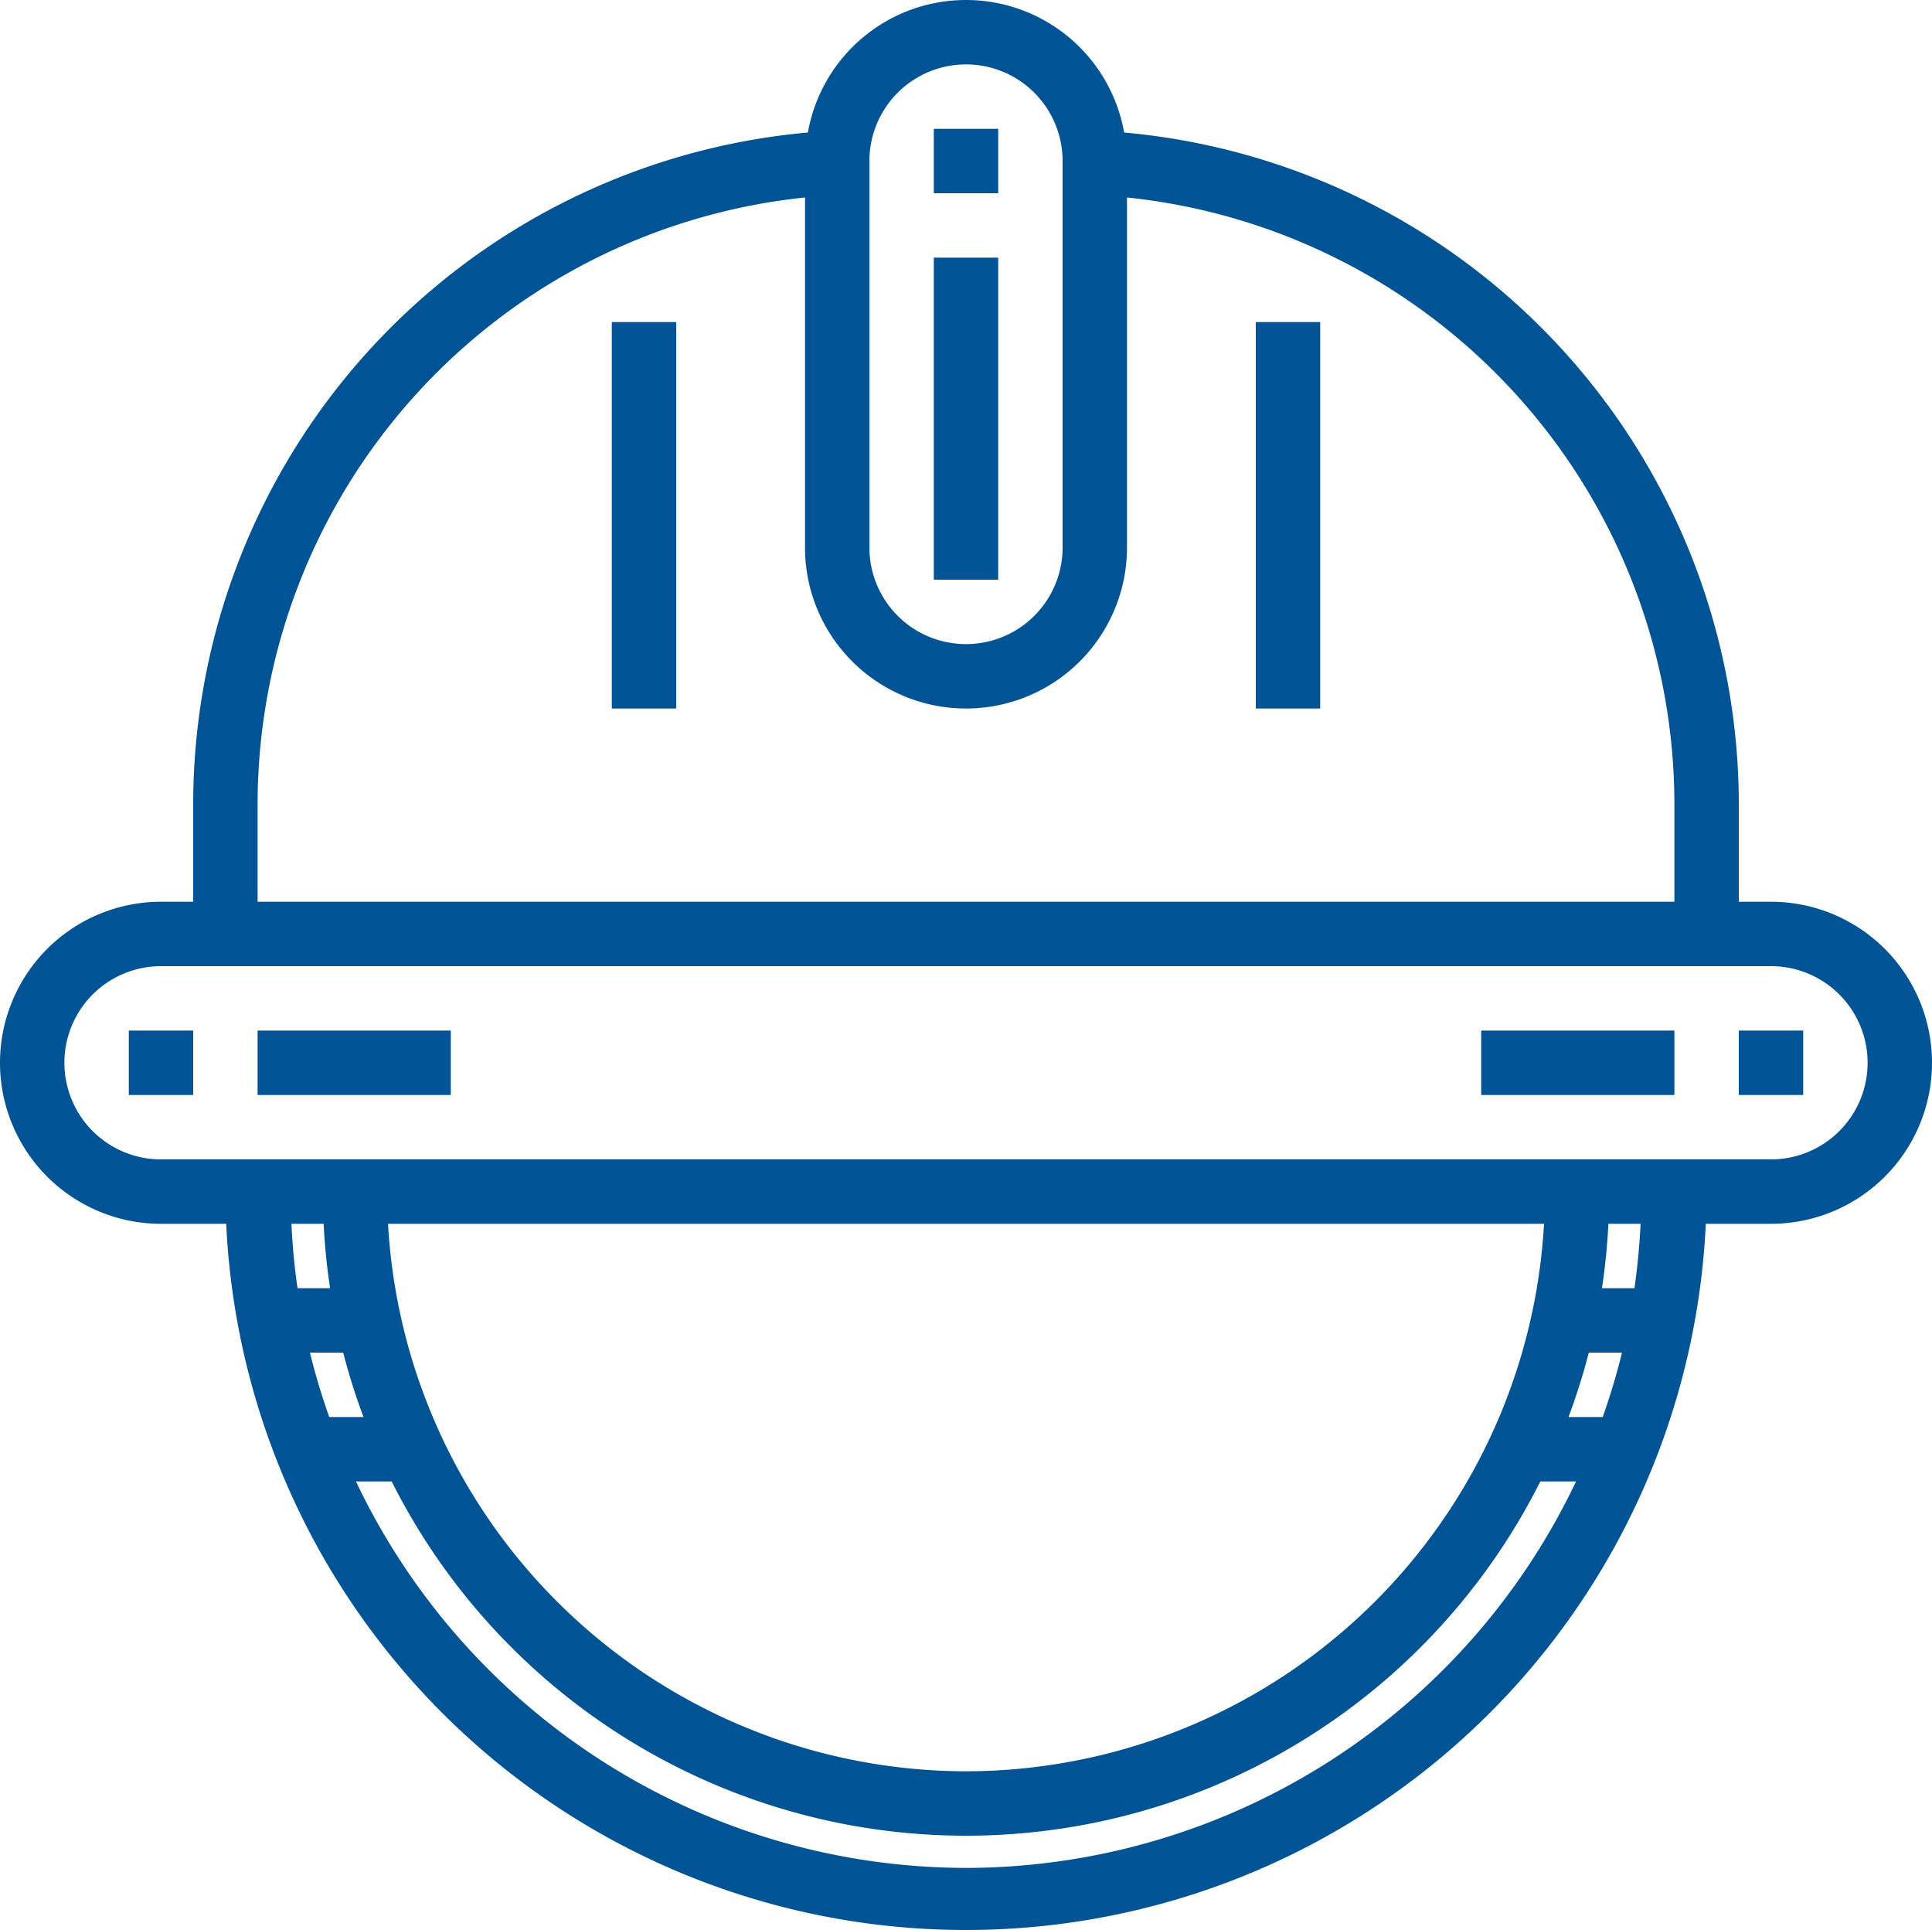 <?xml version="1.0" encoding="UTF-8"?> <svg xmlns="http://www.w3.org/2000/svg" width="60" height="59.928" viewBox="0 0 60 59.928"><defs><style>.a{fill:#005495;}</style></defs><g transform="translate(-2 -2)"><path class="a" d="M57,30H56V27A20.954,20.954,0,0,0,36.911,6.115a4.988,4.988,0,0,0-9.822,0A20.954,20.954,0,0,0,8,27v3H7A5,5,0,0,0,7,40H9.025a23,23,0,0,0,45.95,0H57a5,5,0,1,0,0-10ZM29,7a3,3,0,0,1,6,0V19a3,3,0,0,1-6,0ZM10,27A18.955,18.955,0,0,1,27,8.132V19a5,5,0,0,0,10,0V8.132A18.955,18.955,0,0,1,54,27v3H10ZM51.342,44h1.031a20.677,20.677,0,0,1-.6,2H50.711a19.858,19.858,0,0,0,.631-2ZM32,57A18.006,18.006,0,0,1,14.051,40h35.9A18.006,18.006,0,0,1,32,57ZM11.627,44h1.031a19.86,19.86,0,0,0,.631,2H12.225a20.675,20.675,0,0,1-.6-2Zm.424-4a19.945,19.945,0,0,0,.2,2H11.24q-.143-.987-.189-2ZM32,60A21.007,21.007,0,0,1,13.055,48h1.109a19.96,19.96,0,0,0,35.672,0h1.109A21.007,21.007,0,0,1,32,60ZM52.76,42H51.75a19.943,19.943,0,0,0,.2-2h1q-.05,1.014-.19,2ZM57,38H7a3,3,0,0,1,0-6H57a3,3,0,0,1,0,6Z"></path><path class="a" d="M21,12h2V24H21Z"></path><path class="a" d="M41,12h2V24H41Z"></path><path class="a" d="M31,6h2V8H31Z"></path><path class="a" d="M31,10h2V20H31Z"></path><path class="a" d="M6,34H8v2H6Z"></path><path class="a" d="M10,34h6v2H10Z"></path><path class="a" d="M56,34h2v2H56Z"></path><path class="a" d="M48,34h6v2H48Z"></path></g></svg> 